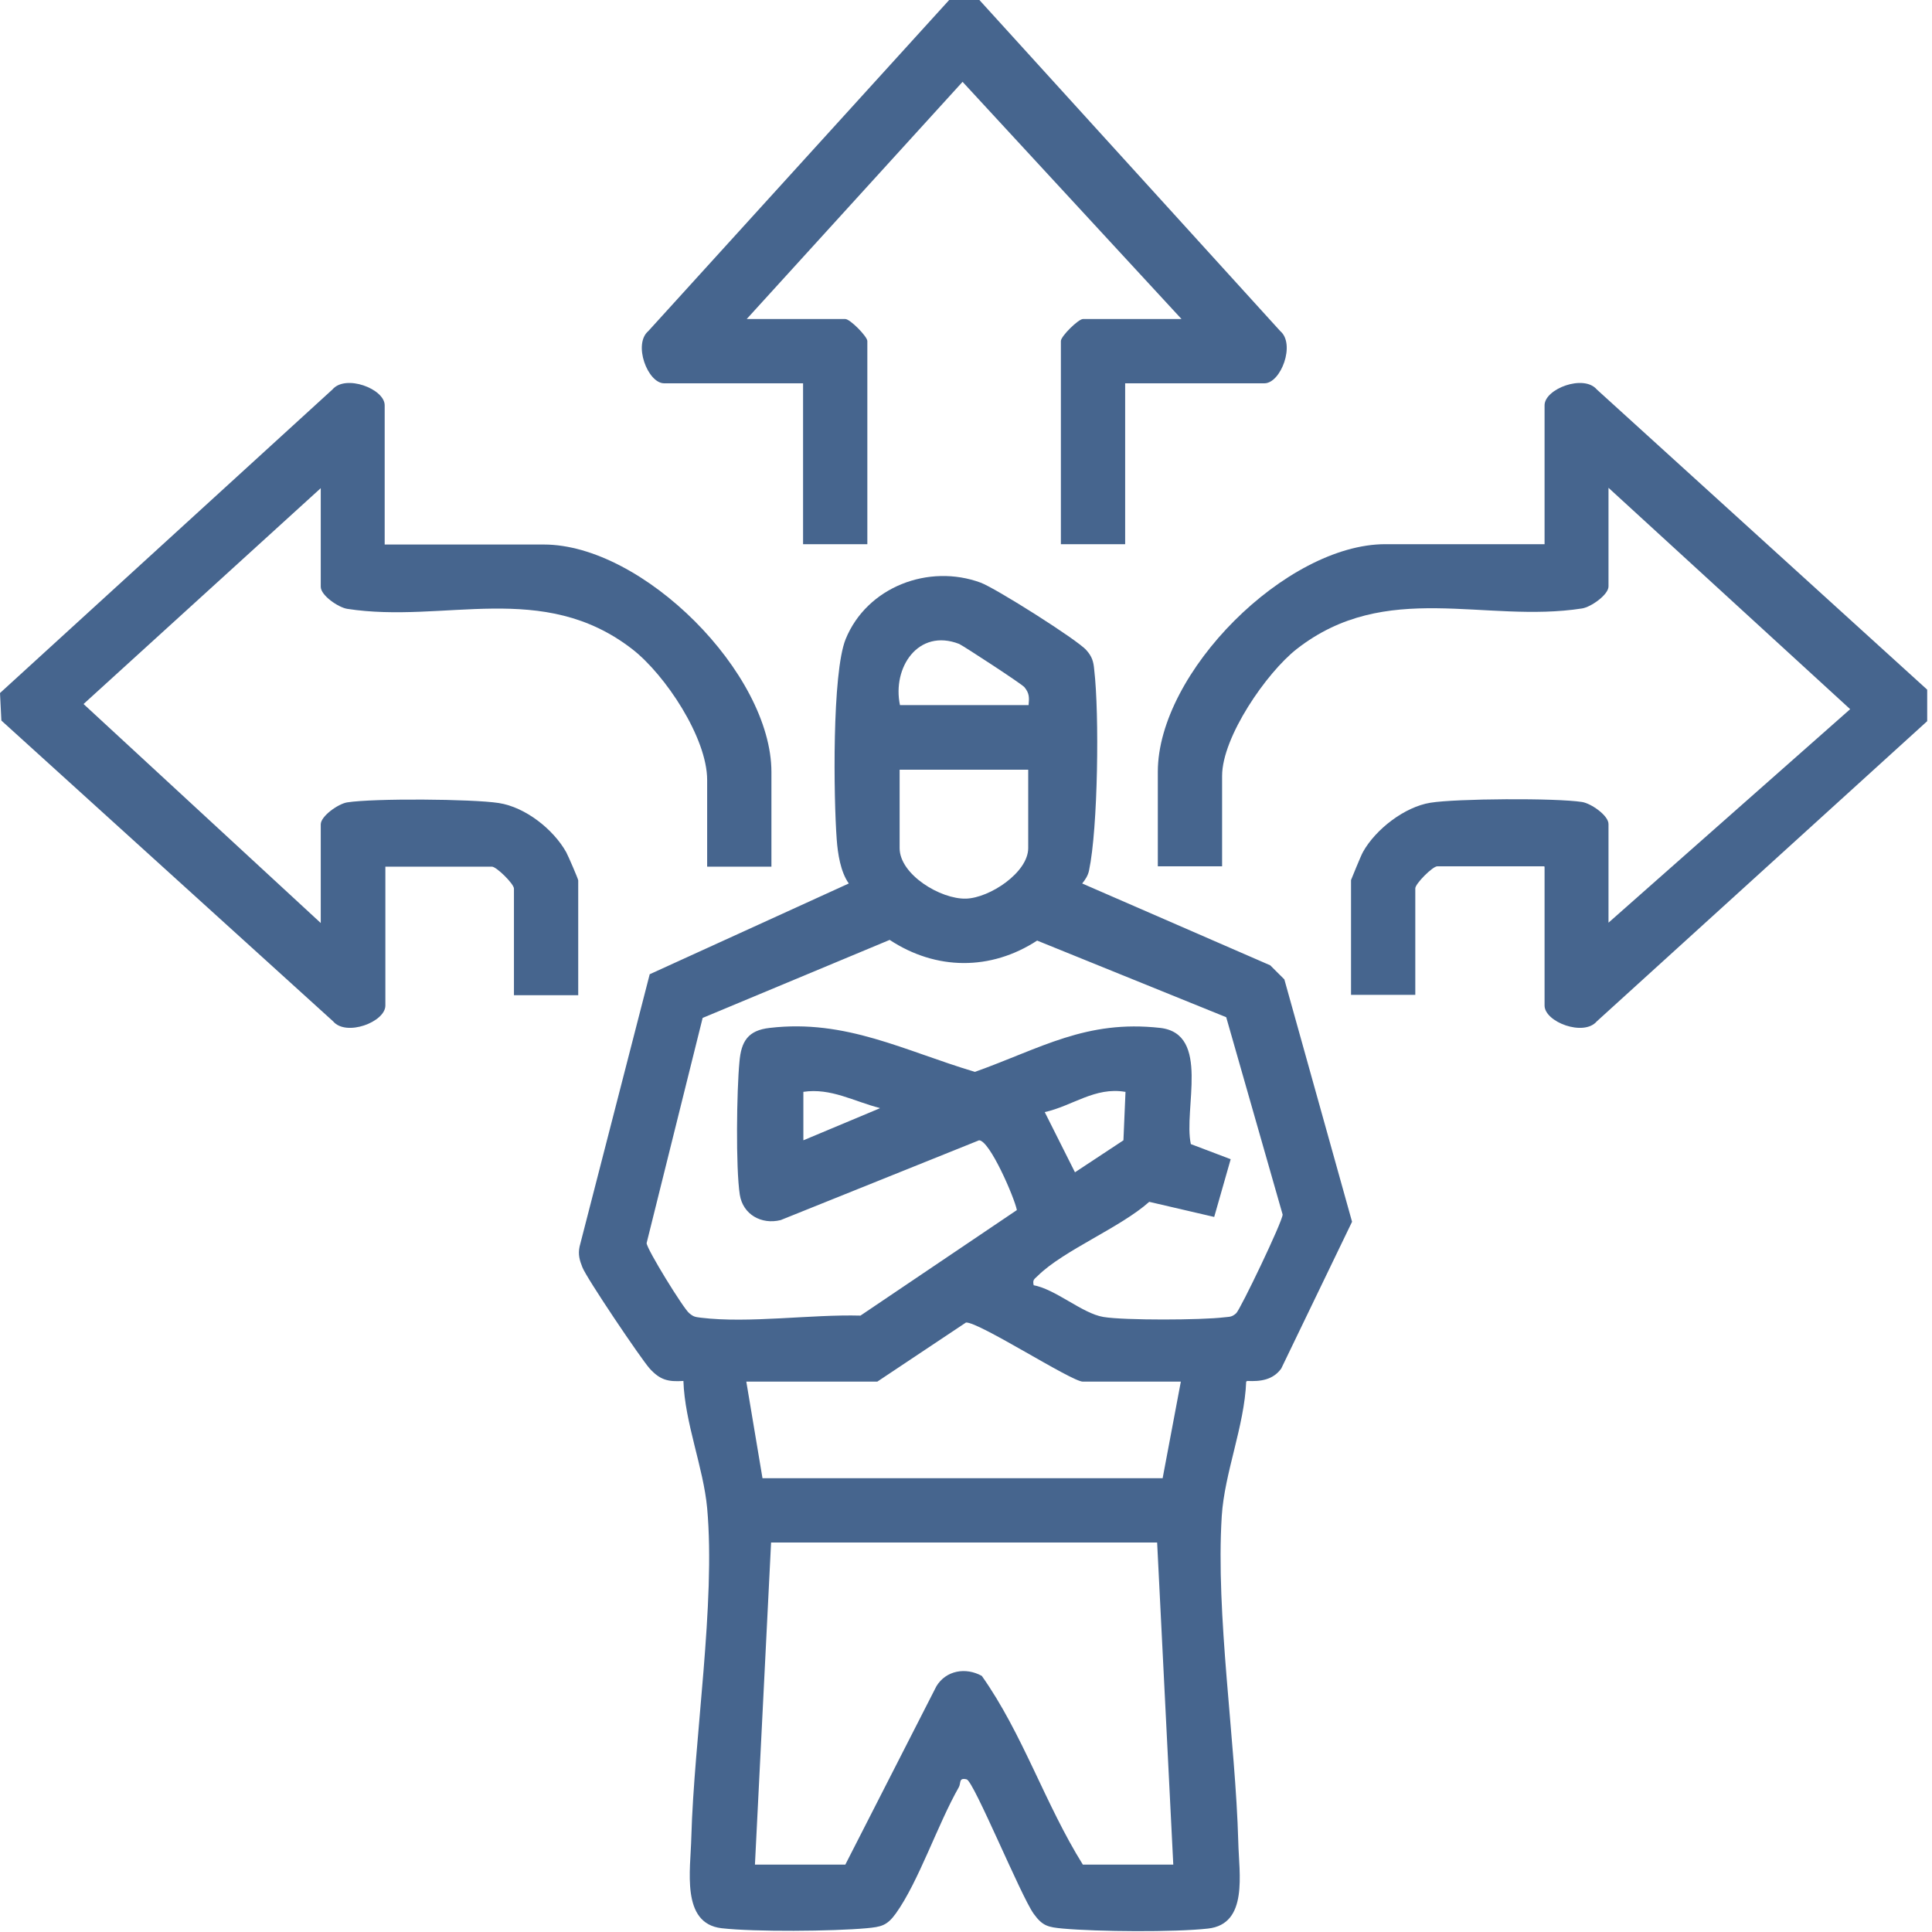 <svg width="45" height="45" viewBox="0 0 45 45" fill="none" xmlns="http://www.w3.org/2000/svg">
<g clip-path="url(#clip0_114_135)">
<path d="M29.026 32.181C28.986 33.214 28.521 34.303 28.457 35.312C28.313 37.61 28.777 40.54 28.842 42.902C28.858 43.631 29.082 44.816 28.137 44.92C27.352 45.008 25.551 44.992 24.758 44.92C24.414 44.888 24.285 44.864 24.077 44.576C23.781 44.167 22.684 41.493 22.516 41.445C22.324 41.397 22.388 41.533 22.332 41.629C21.843 42.486 21.395 43.831 20.866 44.568C20.658 44.856 20.522 44.88 20.186 44.912C19.393 44.984 17.584 45 16.807 44.912C15.854 44.8 16.086 43.551 16.102 42.798C16.166 40.492 16.671 37.337 16.471 35.127C16.383 34.175 15.95 33.142 15.918 32.165C15.558 32.189 15.374 32.141 15.133 31.877C14.925 31.644 13.652 29.755 13.564 29.515C13.5 29.354 13.46 29.218 13.5 29.034L15.133 22.692L19.77 20.578C19.577 20.306 19.513 19.882 19.489 19.554C19.417 18.593 19.377 15.678 19.697 14.886C20.194 13.668 21.635 13.124 22.844 13.572C23.189 13.7 25.094 14.902 25.302 15.142C25.439 15.294 25.471 15.414 25.487 15.606C25.607 16.623 25.575 19.289 25.366 20.274C25.342 20.394 25.278 20.49 25.206 20.578L29.586 22.484L29.915 22.812L31.492 28.457L29.842 31.877C29.65 32.141 29.362 32.181 29.05 32.165L29.026 32.181ZM23.957 16.431C23.973 16.255 23.981 16.151 23.861 16.006C23.805 15.934 22.444 15.046 22.34 14.998C21.387 14.629 20.778 15.55 20.962 16.423H23.965L23.957 16.431ZM23.957 17.928H20.954V19.754C20.954 20.37 21.907 20.947 22.5 20.931C23.052 20.915 23.949 20.322 23.949 19.754V17.928H23.957ZM24.053 29.931C24.582 30.019 25.206 30.595 25.703 30.675C26.199 30.756 27.985 30.748 28.513 30.683C28.633 30.668 28.689 30.683 28.794 30.587C28.89 30.499 29.875 28.45 29.875 28.289L28.561 23.693L24.157 21.908C23.076 22.612 21.803 22.604 20.722 21.892L16.366 23.709L15.061 28.954C15.061 29.09 15.926 30.491 16.054 30.587C16.158 30.675 16.198 30.675 16.326 30.692C17.439 30.828 18.897 30.611 20.042 30.643L23.685 28.185C23.629 27.897 23.052 26.56 22.804 26.56L18.184 28.418C17.736 28.53 17.303 28.289 17.231 27.825C17.135 27.2 17.159 25.399 17.223 24.734C17.263 24.254 17.423 23.998 17.928 23.942C19.705 23.733 21.067 24.478 22.708 24.966C24.253 24.414 25.294 23.749 27.024 23.942C28.201 24.078 27.56 25.839 27.737 26.648L28.665 27L28.281 28.345L26.768 27.993C26.095 28.594 24.774 29.122 24.173 29.715C24.093 29.795 24.045 29.803 24.077 29.939L24.053 29.931ZM20.49 25.807C19.89 25.655 19.353 25.335 18.712 25.431V26.56L20.49 25.815V25.807ZM26.207 25.431C25.503 25.311 24.982 25.759 24.334 25.903L25.038 27.305L26.167 26.56L26.215 25.431H26.207ZM27.52 32.181H25.222C24.958 32.181 22.804 30.788 22.5 30.804L20.434 32.181H17.383L17.76 34.431H27.08L27.504 32.181H27.52ZM26.96 35.928H17.96L17.584 43.431H19.689L21.811 39.275C22.035 38.907 22.492 38.827 22.868 39.035C23.821 40.38 24.342 42.022 25.222 43.431H27.328L26.952 35.928H26.96Z" fill="#46658E"/>
<path d="M35.96 20.178H33.478C33.366 20.178 32.965 20.586 32.965 20.69V23.172H31.468V20.498C31.468 20.498 31.7 19.922 31.748 19.841C32.044 19.313 32.717 18.793 33.318 18.697C33.918 18.6 36.232 18.584 36.849 18.68C37.057 18.712 37.465 18.993 37.465 19.193V21.491L43.094 16.518L37.465 11.362V13.66C37.465 13.852 37.057 14.14 36.849 14.172C34.583 14.525 32.285 13.492 30.203 15.117C29.498 15.67 28.465 17.167 28.465 18.072V20.178H26.968V17.976C26.968 15.662 29.955 12.675 32.269 12.675H35.976V9.44C35.976 9.056 36.889 8.712 37.193 9.072L44.904 16.078V16.783L37.193 23.789C36.889 24.149 35.976 23.805 35.976 23.421V20.186L35.96 20.178Z" fill="#46658E"/>
<path d="M8.96 12.683H12.667C14.973 12.683 17.968 15.678 17.968 17.984V20.186H16.471V18.168C16.471 17.183 15.494 15.718 14.733 15.125C12.643 13.5 10.353 14.533 8.087 14.181C7.879 14.148 7.471 13.868 7.471 13.668V11.37L1.946 16.398L7.471 21.499V19.201C7.471 19.009 7.879 18.721 8.087 18.689C8.704 18.592 10.994 18.608 11.618 18.704C12.243 18.801 12.892 19.321 13.188 19.849C13.236 19.938 13.468 20.474 13.468 20.506V23.18H11.971V20.698C11.971 20.586 11.562 20.186 11.458 20.186H8.976V23.421C8.976 23.805 8.063 24.149 7.759 23.789L0.032 16.783L0 16.142L7.743 9.072C8.047 8.712 8.96 9.056 8.96 9.44V12.675V12.683Z" fill="#46658E"/>
<path d="M26.207 8.928V12.675H24.71V7.943C24.71 7.831 25.118 7.431 25.223 7.431H27.52L22.42 1.906L17.392 7.431H19.689C19.802 7.431 20.202 7.839 20.202 7.943V12.675H18.705V8.928H15.47C15.085 8.928 14.741 8.015 15.101 7.711L22.108 0H22.812L29.819 7.711C30.179 8.015 29.834 8.928 29.45 8.928H26.215H26.207Z" fill="#46658E"/>
</g>
<defs>
<clipPath id="clip0_114_135">
<rect width="44.888" height="45" fill="white"/>
</clipPath>
</defs>
</svg>
